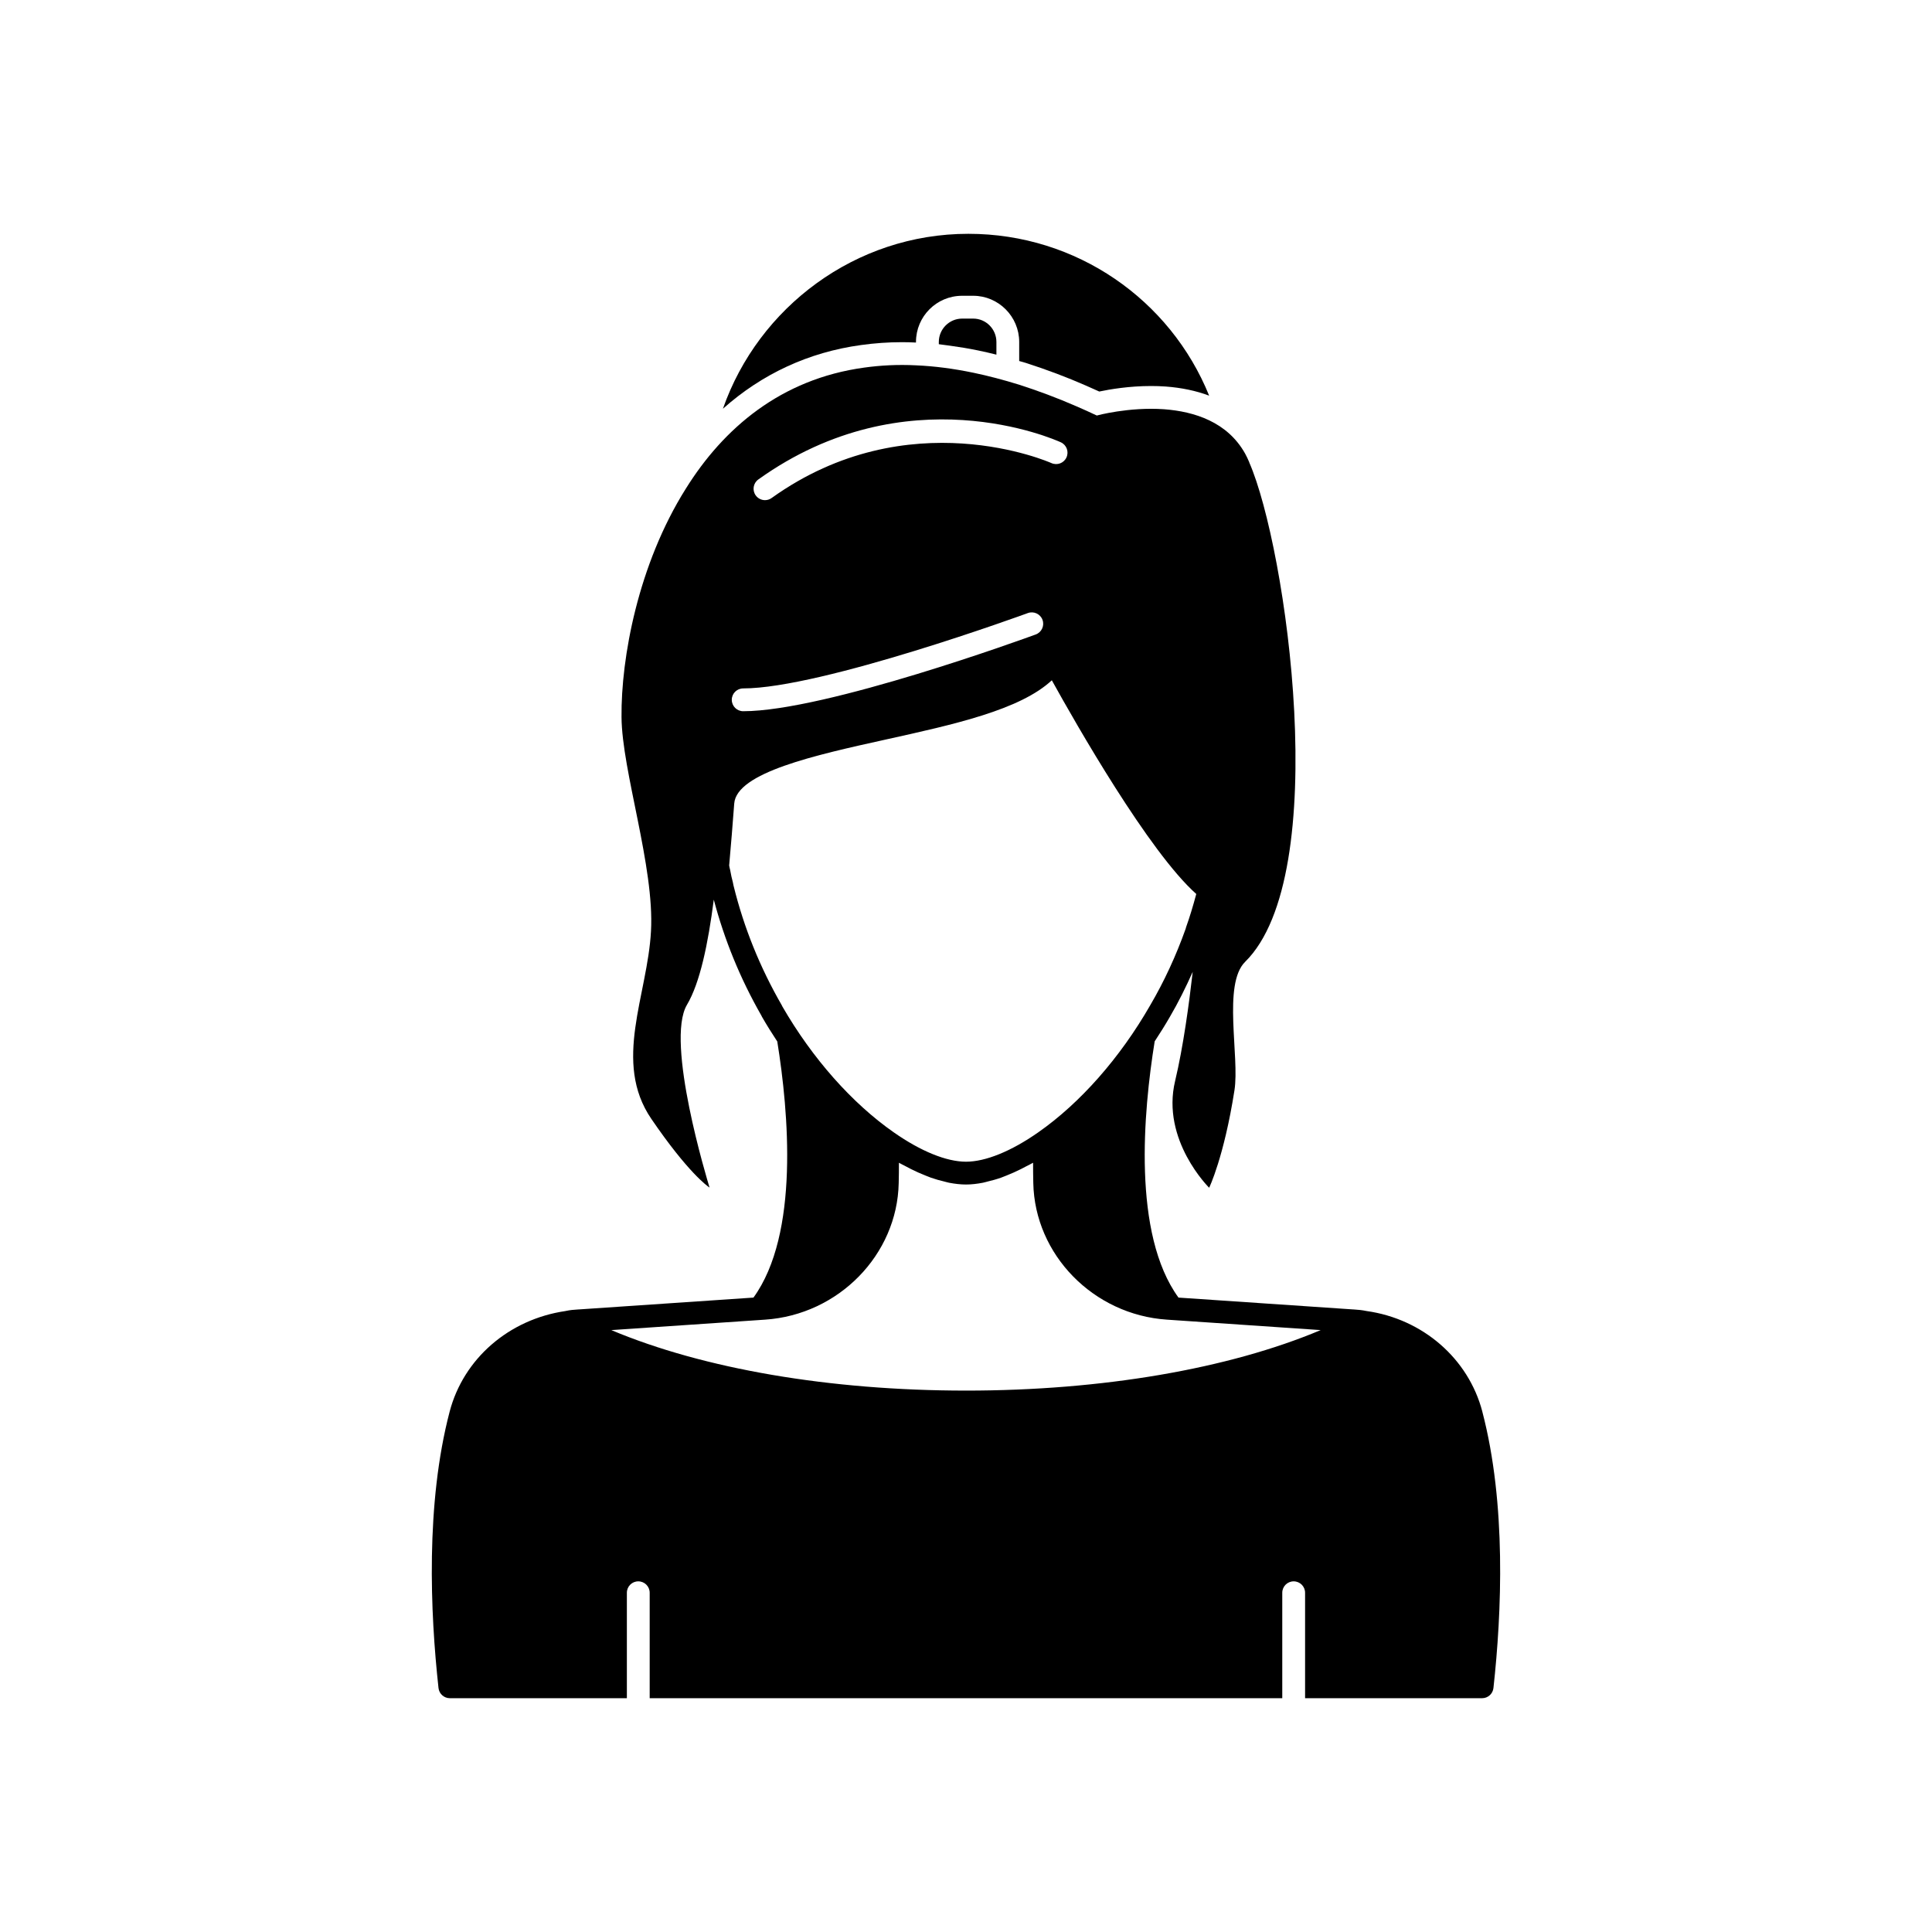 <?xml version="1.0" encoding="UTF-8"?>
<!-- Uploaded to: SVG Repo, www.svgrepo.com, Generator: SVG Repo Mixer Tools -->
<svg fill="#000000" width="800px" height="800px" version="1.1" viewBox="144 144 512 512" xmlns="http://www.w3.org/2000/svg">
 <g>
  <path d="m383.02 234.68c1.223 0 2.469 0.035 3.723 0.098v-0.152c0-6.75 5.441-12.242 12.242-12.242h2.922c6.699 0 12.191 5.492 12.191 12.242v5.047c0.605 0.18 1.172 0.32 1.789 0.512 5.652 1.824 10.816 3.773 15.852 5.981 1.172 0.504 2.363 1.035 3.578 1.594 2.805-0.59 7.926-1.465 13.746-1.461 1.254 0 2.543 0.039 3.848 0.133 4.238 0.316 8.09 1.133 11.527 2.422-10.277-25.391-35.125-42.891-63.789-42.891h-0.051c-29.863 0-55.605 19.453-65.016 46.359 10.367-9.238 22.738-14.984 36.59-16.879 3.594-0.504 7.25-0.762 10.848-0.762z"/>
  <path d="m398.99 228.43c-3.418 0-6.195 2.781-6.195 6.195v0.594c0.465 0.051 0.945 0.133 1.41 0.188 0.535 0.066 1.07 0.141 1.613 0.215 2.418 0.332 4.867 0.727 7.375 1.246 1.602 0.332 3.219 0.703 4.867 1.117v-3.359c0-3.418-2.758-6.195-6.148-6.195z"/>
  <path d="m536.84 518.11c-3.691-14.109-15.828-24.598-30.719-26.68-1.109-0.234-2.281-0.355-3.391-0.414-0.051-0.004-0.102-0.004-0.156-0.004l-46.262-3.137c-12.25-16.84-9.316-49.254-6.309-67.906 1.398-2.129 2.762-4.293 4.043-6.523 2.215-3.777 4.195-7.781 6.035-11.895-0.949 8.34-2.512 19.918-4.66 28.902-3.777 15.719 9.02 28.312 9.02 28.312s3.93-8.109 6.699-25.797c1.41-8.918-3.176-28.113 2.82-34.059 23.375-22.973 10.984-109.78 1.109-132.35v-0.051c-0.352-0.855-0.754-1.664-1.109-2.316-4.684-8.363-13.402-11.133-21.461-11.738-9.371-0.656-17.836 1.664-17.836 1.664-1.812-0.855-3.578-1.664-5.34-2.418-5.289-2.316-10.379-4.18-15.215-5.742-4.231-1.309-8.262-2.367-12.141-3.176-5.34-1.109-10.43-1.762-15.215-1.965-4.836-0.25-9.422 0-13.754 0.605-22.066 3.023-37.281 16.07-47.258 32.094-12.648 20.102-17.18 44.891-17.031 60.508 0.102 14.309 8.766 39.699 7.809 56.73-0.906 17.027-10.227 34.664 0.102 49.777 9.672 14.156 14.812 17.785 15.418 18.188-0.555-1.863-11.789-38.594-5.996-48.418 3.488-5.863 5.617-16.254 7.121-27.883 2.793 10.586 6.996 20.914 12.605 30.707 0.051 0.117 0.105 0.23 0.168 0.344 1.281 2.234 2.648 4.402 4.051 6.535 3 18.645 5.91 51.031-6.312 67.871l-46.254 3.137c-0.051 0-0.102 0.004-0.156 0.004-1.109 0.055-2.281 0.176-3.188 0.375-0.047 0.008-0.09 0.023-0.133 0.027-0.023 0.004-0.047 0.004-0.066 0.008-0.012 0.004-0.023 0.012-0.039 0.016-14.977 2.195-27.008 12.629-30.68 26.664-6.398 24.43-5.137 53.312-2.949 73.238 0.168 1.531 1.461 2.695 3.004 2.695h46.914v-27.945c0-1.672 1.352-3.023 3.023-3.023 1.672 0 3.023 1.352 3.023 3.023v27.945h167.64v-27.945c0-1.672 1.352-3.023 3.023-3.023s3.023 1.352 3.023 3.023v27.945h46.914c1.543 0 2.836-1.16 3.004-2.695 2.191-19.922 3.453-48.805-2.945-73.234zm-191.87-247.05c39.223-28.086 78.516-10.602 80.168-9.844 1.516 0.695 2.184 2.488 1.488 4.004-0.688 1.52-2.473 2.184-4.004 1.496-0.375-0.172-37.836-16.727-74.133 9.262-0.531 0.383-1.145 0.566-1.758 0.566-0.941 0-1.871-0.441-2.461-1.266-0.973-1.355-0.66-3.246 0.699-4.219zm-4.016 55.375c20.785 0 74.895-19.766 75.441-19.969 1.559-0.566 3.305 0.23 3.879 1.797 0.574 1.566-0.23 3.305-1.797 3.879-2.262 0.828-55.676 20.336-77.523 20.336-1.672 0-3.023-1.352-3.023-3.023 0-1.668 1.352-3.019 3.023-3.019zm10.395 84.316c-0.051-0.117-0.105-0.234-0.168-0.348-5.75-9.969-10.016-20.504-12.742-31.531-0.051-0.195-0.102-0.375-0.211-1.004-0.281-1.02-0.512-2.086-0.742-3.371-0.094-0.375-0.195-0.746-0.25-1.145 0.496-5.465 0.941-11.07 1.34-16.387 0.594-8.238 21.547-12.867 40.031-16.953 18.305-4.043 35.723-7.891 44.137-15.73 6.43 11.617 25.75 45.496 38.281 56.633-0.898 3.359-1.773 6.199-2.707 8.82-0.043 0.121-0.078 0.254-0.105 0.398-2.555 7.176-5.711 13.988-9.395 20.273-7.996 13.938-18.539 25.898-29.691 33.691-7.164 5.008-13.957 7.766-19.125 7.766s-11.965-2.758-19.125-7.766c-11.105-7.754-21.578-19.59-29.527-33.348zm48.652 101.77c-36.129 0-69.617-5.773-93.996-16.031l40.746-2.769c19.477-1.301 35.035-17.203 35.414-36.188 0.051-1.852 0.062-3.652 0.059-5.394 0.621 0.363 1.215 0.629 1.828 0.957 0.477 0.254 0.945 0.504 1.418 0.742 1.273 0.637 2.516 1.188 3.746 1.672 0.492 0.195 0.984 0.406 1.465 0.578 1.215 0.426 2.387 0.75 3.547 1.023 0.434 0.102 0.883 0.25 1.309 0.332 1.543 0.289 3.039 0.465 4.465 0.465 1.422 0 2.922-0.176 4.461-0.469 0.426-0.082 0.875-0.227 1.309-0.332 1.16-0.273 2.332-0.594 3.547-1.023 0.484-0.172 0.977-0.383 1.469-0.578 1.23-0.488 2.473-1.039 3.746-1.676 0.469-0.234 0.938-0.484 1.414-0.738 0.613-0.328 1.211-0.594 1.832-0.957-0.004 1.738 0.012 3.539 0.055 5.379 0.383 19 15.938 34.902 35.402 36.203l40.762 2.769c-24.383 10.262-57.871 16.035-93.996 16.035z"/>
 </g>
</svg>
